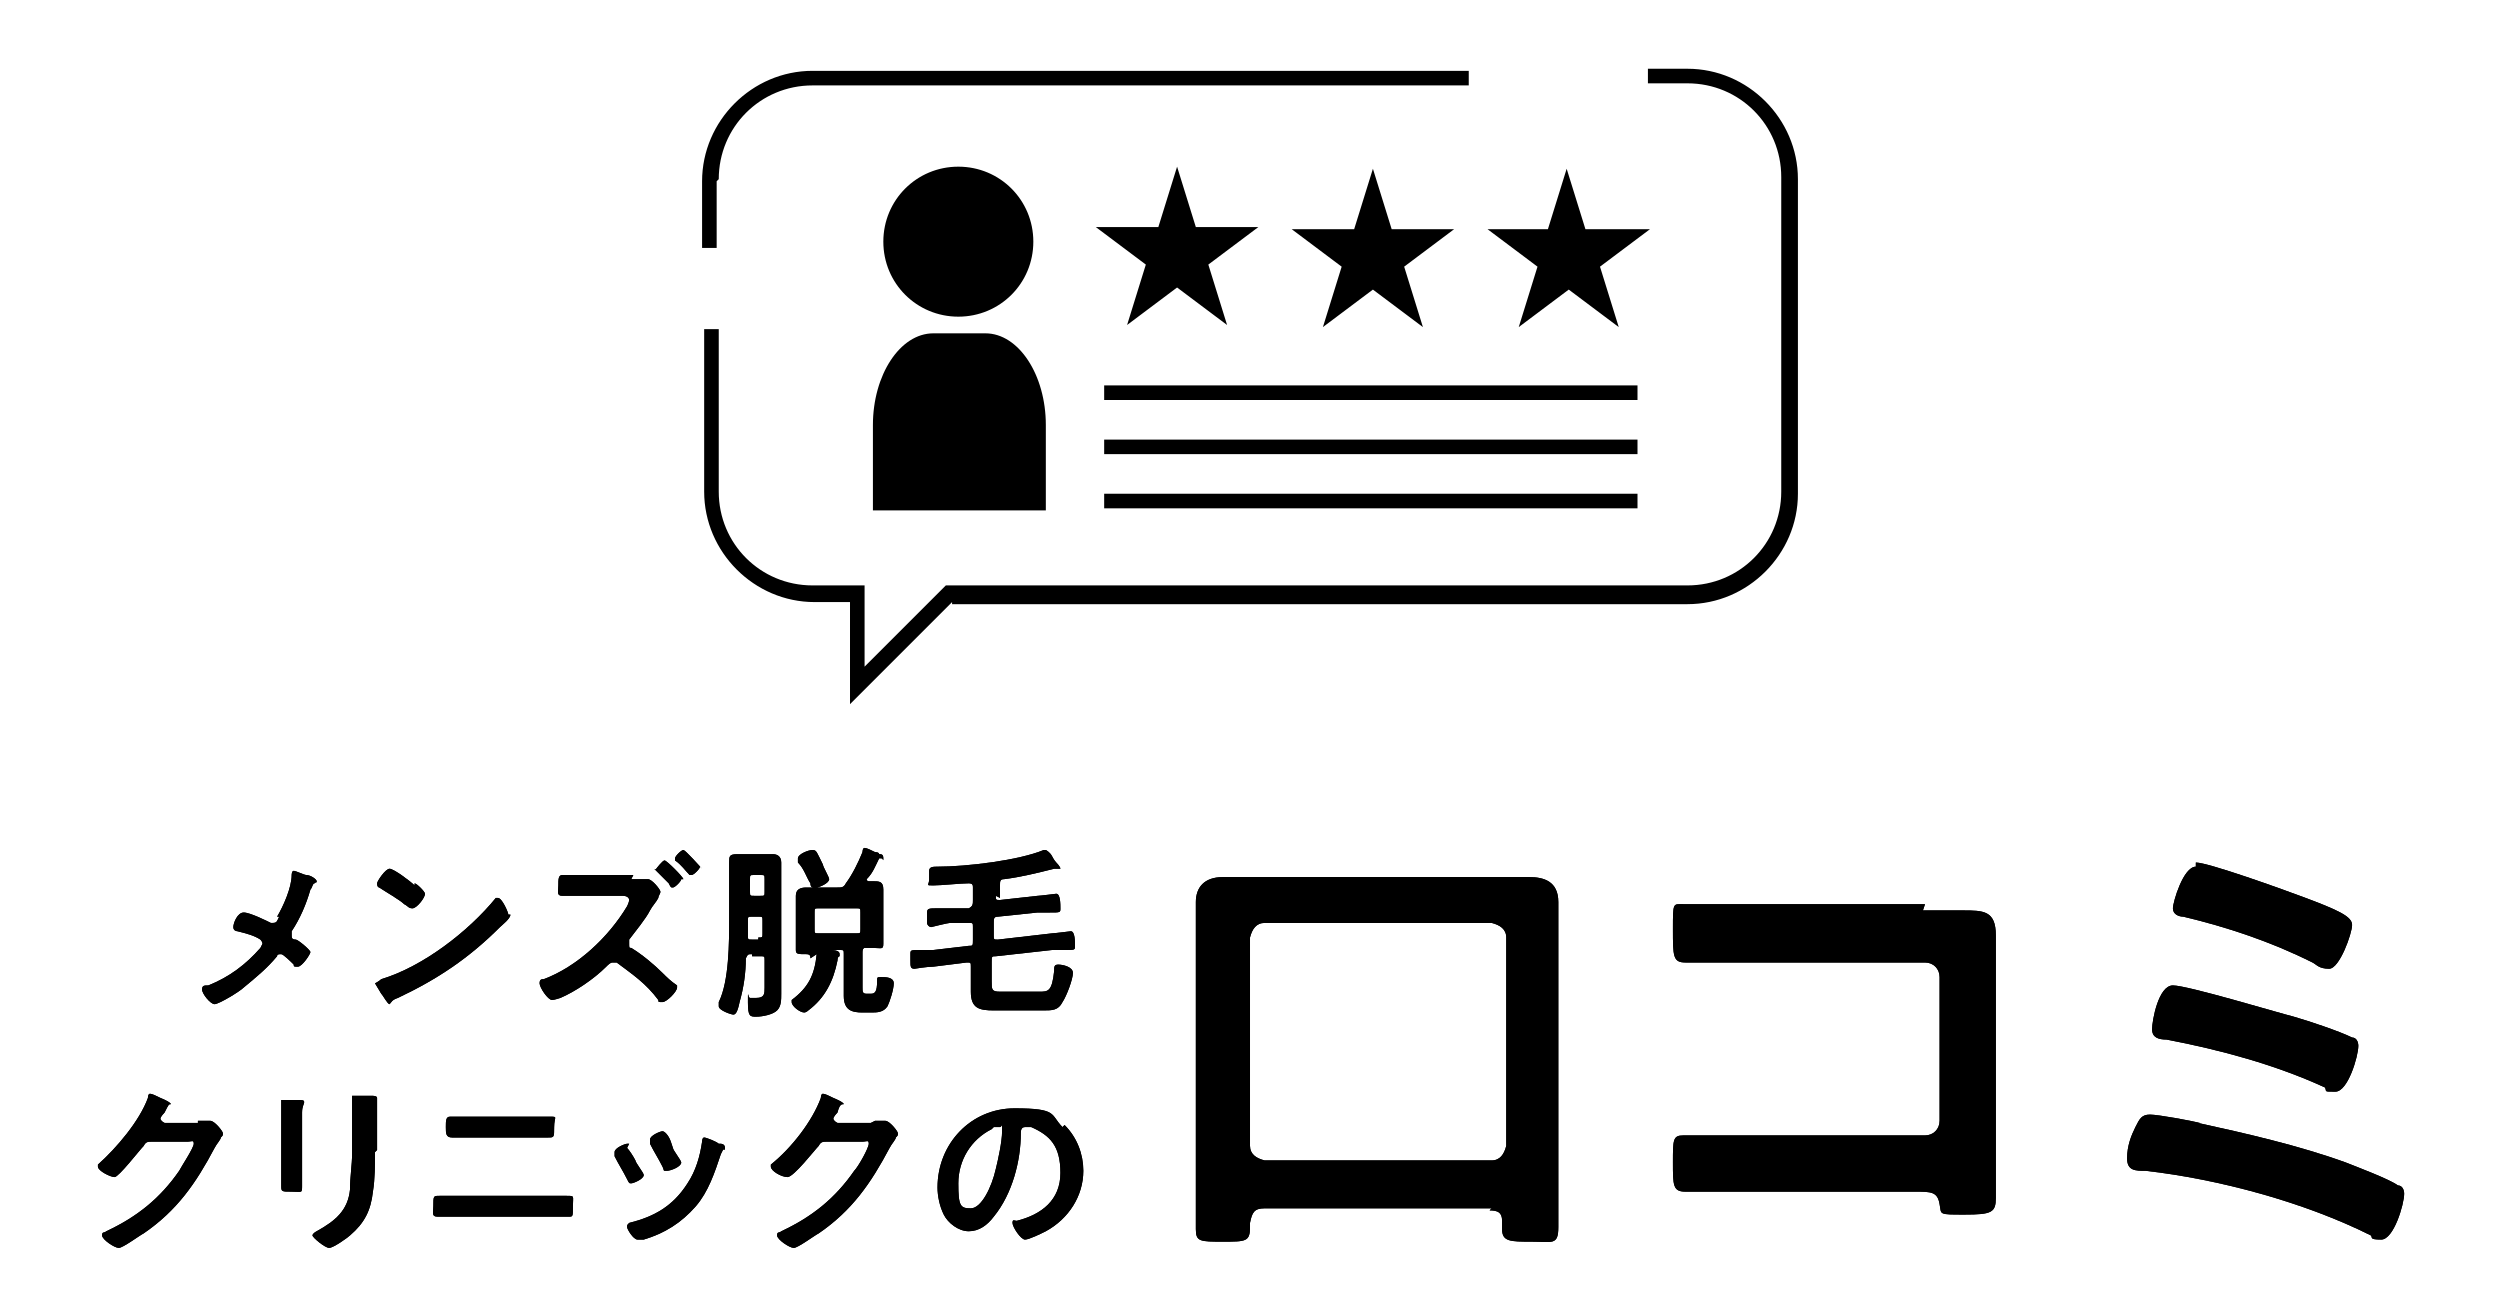 <?xml version="1.0" encoding="UTF-8"?>
<svg id="_レイヤー_2" xmlns="http://www.w3.org/2000/svg" version="1.1" viewBox="0 0 120 62">
  <!-- Generator: Adobe Illustrator 29.5.1, SVG Export Plug-In . SVG Version: 2.1.0 Build 141)  -->
  <defs>
    <style>
      .st0 {
        fill: #e5e2df;
        fill-opacity: 0;
      }
    </style>
  </defs>
  <g id="_レイヤー_1-2">
    <g>
      <g>
        <g>
          <g>
            <g>
              <path d="M13.3,44c.3-.5.7-1.4.7-2,0,0,0-.2.1-.2s.5.2.6.2c.2,0,.5.2.5.3s0,0-.1.1c-.1,0-.1.2-.2.3-.2.7-.5,1.4-.9,2,0,0,0,0,0,.2,0,.1,0,.2.2.2.1,0,.7.5.7.6s-.4.7-.6.7-.2,0-.2-.1c-.1-.1-.5-.5-.6-.5s-.2,0-.2.1c-.5.6-1,1-1.6,1.5-.2.2-1.2.8-1.4.8s-.6-.5-.6-.7.1-.2.3-.2c0,0,0,0,0,0,1-.4,1.8-1,2.5-1.8,0,0,.1-.2.1-.2s0-.1-.1-.2c-.3-.2-.7-.3-1.1-.4,0,0-.2,0-.2-.2s.2-.7.5-.7,1.1.4,1.3.5c0,0,0,0,.1,0,.2,0,.2-.1.3-.3h0Z"/>
              <path d="M24.5,43.9c0,.2-.4.5-.5.6-1.5,1.5-3,2.5-4.9,3.4-.3.1-.3.2-.4.3,0,0,0,0,0,0-.1,0-.3-.4-.4-.5,0,0-.3-.5-.3-.5s.2-.1.3-.2c2-.6,4.2-2.3,5.5-3.9,0,0,0,0,.1,0,.2,0,.5.7.5.8h0ZM19.9,42.4c.1,0,.5.4.5.5,0,.2-.4.7-.6.7s-.2-.1-.4-.2c-.2-.2-.9-.6-1.2-.8,0,0-.1,0-.1-.2,0-.1.4-.7.6-.7s1,.6,1.2.8h0Z"/>
              <path d="M30.3,42.2c.1,0,.5,0,.6,0,0,0,.1,0,.2,0,.2,0,.6.5.6.6s-.1.2-.1.3c-.1.2-.3.4-.4.6-.2.4-.7,1-1,1.4,0,0,0,0,0,.2s0,.2.1.2c.5.3,1.1.8,1.5,1.2.2.2.4.4.7.6,0,0,0,0,0,.1,0,.2-.5.7-.7.7s-.2,0-.2-.1c-.6-.8-1.2-1.2-2-1.8,0,0-.1,0-.2,0-.1,0-.2.1-.3.2-.6.6-1.5,1.2-2.2,1.5,0,0-.3.1-.4.1-.2,0-.6-.6-.6-.8s.1-.2.2-.2c1.6-.6,3.1-2,4-3.5,0,0,.1-.2.1-.3,0-.1-.1-.2-.3-.2h-1.8c-.4,0-.8,0-1.1,0s-.2-.2-.2-.5,0-.5.2-.5c.4,0,.8,0,1.2,0h2.2,0ZM32.7,42.2c0,.1-.3.4-.4.4s-.1,0-.2-.2c-.2-.2-.4-.4-.6-.6s0,0,0-.1c0,0,.3-.4.4-.4s.9.8.9.9h0ZM33.6,41.6c0,.1-.3.4-.4.4s0,0-.1,0c-.2-.2-.4-.5-.7-.7,0,0,0,0,0-.1,0-.1.3-.4.4-.4s.8.8.9.9Z"/>
              <path d="M36.1,45.8c-.2,0-.2,0-.3.2,0,.7-.1,1.4-.3,2.1-.1.5-.2.6-.3.6s-.7-.2-.7-.4,0-.1,0-.2c.5-1,.5-2.9.5-4v-1.8c0-.3,0-.6,0-.9s0-.4.4-.4.4,0,.6,0h.5c.2,0,.4,0,.6,0s.4.1.4.4,0,.6,0,.9v4.7c0,.2,0,.4,0,.7s0,.6-.2.8c-.2.2-.7.3-1,.3s-.4,0-.4-.7,0-.2.1-.2h.3c.4,0,.4-.2.4-.5v-1.3c0-.2,0-.2-.2-.2h-.4ZM36.4,45c.2,0,.2,0,.2-.2v-.6c0-.2,0-.2-.2-.2h-.3c-.2,0-.2,0-.2.2v.7c0,.2,0,.2.2.2h.3,0ZM36.7,42.2c0-.2,0-.2-.2-.2h-.3c-.2,0-.2,0-.2.2v.6c0,.2,0,.2.2.2h.3c.2,0,.2,0,.2-.2v-.6ZM38.9,46c0-.1,0-.2-.2-.2h0c-.4,0-.5,0-.5-.2s0-.4,0-.7v-1.3c0-.2,0-.4,0-.6,0-.3.2-.4.5-.4s.5,0,.7,0h.8c.2,0,.3,0,.4-.2.3-.4.6-1,.8-1.5,0,0,0-.2.1-.2s.3.1.5.2c0,0,.2,0,.2.1.1,0,.2,0,.2.2s0,0-.1,0c0,0,0,0-.1,0-.2.4-.3.7-.6,1,0,0,0,0,0,0,0,0,0,.1.1.1h.2c.3,0,.5,0,.5.4v1.9c0,.2,0,.4,0,.7s-.1.2-.5.2-.4,0-.4,0c0,0,0,0,0,0,0,0-.1,0-.1.2v1.7c0,.2,0,.3.2.3h.2c.2,0,.3-.1.3-.6,0-.2,0-.2.2-.2s.6,0,.6.3-.2.9-.3,1.1c-.2.3-.5.3-.8.3h-.4c-.5,0-.9-.1-.9-.8v-2c0-.2,0-.2-.2-.2h-.6s0,0,0,0,0,0,0,0c.3,0,.6,0,.6.2s0,0,0,.1c0,0-.1,0-.1.2-.2,1-.6,1.8-1.4,2.4,0,0-.1.1-.2.1-.2,0-.6-.3-.6-.5s0,0,0-.1c.8-.6,1.1-1.2,1.2-2.2h0s0,0,0,0ZM39.1,42.6c-.1,0-.2,0-.2-.2-.2-.3-.3-.7-.6-1,0,0,0,0,0-.2,0-.2.5-.4.7-.4s.2.1.5.7c0,.1.3.6.3.7,0,.2-.5.4-.6.4ZM41.1,44.8c.2,0,.2,0,.2-.2v-.8c0-.2,0-.2-.2-.2h-1.8c-.2,0-.2,0-.2.2v.8c0,.2,0,.2.2.2h1.8Z"/>
              <path d="M47.8,43c0,.2,0,.2.2.2l1.8-.2c.1,0,.9-.1.9-.1.2,0,.2.5.2.7,0,.2,0,.2-.5.2-.1,0-.3,0-.6,0l-1.9.2c-.2,0-.2.1-.2.3v.6c0,.2,0,.2.2.2l2.6-.3c.1,0,.9-.1.9-.1.2,0,.2.5.2.7s0,.2-.5.2c-.2,0-.3,0-.6,0l-2.7.3c-.2,0-.2,0-.2.3v.9c0,.4,0,.5.4.5h1.9c.4,0,.6,0,.7-1,0-.2,0-.3.2-.3s.7.1.7.4-.3,1.1-.5,1.4c-.2.4-.5.4-.9.4h-2.4c-.7,0-1.1-.1-1.1-.9v-1.2c0-.2,0-.2-.2-.2l-1.6.2c-.3,0-.9.1-.9.1-.2,0-.2-.1-.2-.4,0,0,0-.2,0-.3,0-.2,0-.2.5-.2.1,0,.3,0,.6,0l1.7-.2c.2,0,.2,0,.2-.3v-.6c0-.2,0-.2-.2-.2h-.9c-.1,0-.9.2-.9.2-.1,0-.2-.1-.2-.2,0-.1,0-.3,0-.5,0-.2.1-.2.5-.2.1,0,.3,0,.5,0h1c.2-.1.2-.2.2-.4v-.6c0-.1,0-.2-.2-.2h0c-.4,0-1.3.1-1.7.1s-.2,0-.2-.3c0-.1,0-.3,0-.4,0-.2.2-.2.4-.2,1.4,0,3.9-.3,5.1-.8,0,0,0,0,.1,0,0,0,.2.1.3.3,0,0,.1.2.2.3,0,0,.2.2.2.3s0,0,0,0,0,0,0,0c0,0,0,0-.1,0,0,0-.1,0-.2,0-.8.2-1.6.4-2.4.5-.2,0-.2.1-.2.3v.6h0Z"/>
              <path d="M9.5,53.8c.2,0,.3,0,.5,0h.1c.2,0,.6.5.6.6s0,.1-.1.2c0,.1-.2.3-.3.5-.9,1.7-1.8,3-3.4,4.1-.2.1-1,.7-1.2.7s-.8-.4-.8-.6.1-.1.2-.2c1.5-.7,2.6-1.6,3.5-2.9.1-.2.7-1.1.7-1.3s-.1-.1-.3-.1h-1.7c-.2,0-.3,0-.4.2-.2.2-1.2,1.5-1.4,1.5s-.8-.3-.8-.5,0,0,0-.1c.9-.8,2-2.1,2.4-3.2,0,0,0-.2.1-.2s.3.1.5.2c0,0,.5.2.5.3s0,0,0,0c-.1,0-.1,0-.3.4,0,0-.2.2-.2.3,0,0,0,.1.2.2h1.6Z"/>
              <path d="M14.5,55.7c0,.4,0,.8,0,1.2s0,.3-.5.3-.5,0-.5-.3c0-.4,0-.8,0-1.3v-1.9c0-.2,0-.5,0-.7v-.2c0,0,0,0,0,0,0,0,.6,0,.8,0,.2,0,.3,0,.3.1s0,0,0,0c0,.1-.1.2-.1.5v2h0ZM18,55.3c0,.6,0,1.3-.1,1.9-.1.9-.4,1.5-1.1,2.1-.1.1-.8.6-1,.6s-.8-.5-.8-.6.2-.2.2-.2c.9-.5,1.5-1,1.6-2,0-.6.1-1.2.1-1.7v-2c0-.2,0-.4,0-.6,0,0,0-.1,0-.2,0,0,0,0,.1,0,.1,0,.7,0,.9,0,0,0,.2,0,.2.1s0,0,0,.1c0,0,0,.2,0,.4v2h0Z"/>
              <path d="M26.1,57.4c.4,0,.7,0,1.1,0s.3,0,.3.5,0,.5-.2.5c-.4,0-.8,0-1.1,0h-4.1c-.4,0-.8,0-1.1,0s-.2-.2-.2-.5c0-.5,0-.5.3-.5s.7,0,1.1,0h4.1ZM25.2,53.6c.4,0,.8,0,1.2,0s.2,0,.2.5,0,.5-.3.5-.8,0-1.1,0h-2.4c-.4,0-.8,0-1.1,0s-.3-.2-.3-.5,0-.5.2-.5c.4,0,.8,0,1.2,0h2.3Z"/>
              <path d="M30.1,55.1c.1.1.3.4.4.6,0,.1.4.6.4.7,0,.2-.5.4-.6.4s-.1,0-.2-.2c-.2-.4-.4-.7-.6-1.1,0,0,0,0,0-.2,0-.2.5-.4.6-.4s.1,0,.1,0h0ZM34.6,54.9c0,0,.2,0,.2.2s0,0-.1.1c0,0,0,0-.1.2-.3.9-.6,1.8-1.2,2.5-.7.8-1.5,1.3-2.5,1.6,0,0-.2,0-.3,0-.2,0-.5-.5-.5-.6s0-.1.1-.2c1.2-.3,2.1-.8,2.8-1.9.4-.6.6-1.3.7-2,0,0,0-.2.1-.2s.6.2.7.3ZM32.3,55.1c0,.1.4.6.4.7,0,.2-.5.4-.7.4s-.1,0-.2-.2c-.2-.4-.4-.7-.6-1.1,0,0,0-.1,0-.2,0-.2.5-.4.6-.4s.3.2.4.5h0Z"/>
              <path d="M42,53.8c.2,0,.3,0,.5,0h0c.2,0,.6.5.6.6s0,.1-.1.2c0,.1-.2.3-.3.5-.9,1.7-1.8,3-3.4,4.1-.2.1-1,.7-1.2.7s-.8-.4-.8-.6.1-.1.2-.2c1.5-.7,2.6-1.6,3.5-2.9.2-.2.7-1.1.7-1.3s-.1-.1-.3-.1h-1.7c-.2,0-.3,0-.4.2-.2.2-1.2,1.5-1.5,1.5s-.8-.3-.8-.5,0,0,0-.1c1-.8,2-2.1,2.4-3.2,0,0,0-.2.1-.2s.3.1.5.2c0,0,.5.2.5.3s0,0,0,0c-.1,0-.2,0-.3.4,0,0-.2.2-.2.3,0,0,0,.1.2.2h1.6Z"/>
              <path d="M51.1,54c.6.6.9,1.4.9,2.2,0,1.2-.7,2.3-1.8,2.9-.2.1-.8.4-1,.4s-.6-.6-.6-.8.1-.1.2-.1c1.2-.3,2.1-1,2.1-2.3s-.5-1.8-1.4-2.2c0,0-.3,0-.3,0-.2,0-.2.2-.2.3,0,1.3-.4,2.9-1.3,4-.3.4-.7.7-1.2.7s-1-.4-1.2-.8c-.2-.4-.3-.9-.3-1.3,0-2.1,1.6-3.8,3.7-3.8s1.7.3,2.3.9h0ZM47.6,54.2c-1,.5-1.6,1.5-1.6,2.6s.1,1.2.6,1.2,1-1,1.2-1.9c.1-.4.3-1.3.3-1.8s0-.2-.1-.2-.2,0-.3,0h0Z"/>
            </g>
            <g>
              <path d="M71.6,58h-10.9c-.5,0-.6.2-.7.7v.2c0,.7-.2.7-1.3.7s-1.3,0-1.3-.6c0-1,0-2,0-3v-10.5c0-.8,0-1.5,0-2.2s.4-1.2,1.3-1.2,1.5,0,2.2,0h10.3c.7,0,1.5,0,2.2,0s1.4.2,1.4,1.2,0,1.5,0,2.2v10.5c0,1,0,2,0,2.9s-.3.7-1.3.7-1.4,0-1.4-.6,0-.3,0-.4c0-.4-.2-.5-.6-.5h0ZM71.6,55.7c.4,0,.6-.3.7-.7v-10c0-.4-.3-.6-.7-.7h-10.9c-.4,0-.6.3-.7.7v10c0,.4.3.6.7.7h10.9Z"/>
              <path d="M92.3,43.7c.6,0,1.2,0,1.9,0,1,0,1.6,0,1.6,1.2s0,1.5,0,2.2v8.2c0,.7,0,1.5,0,2.2s-.2.8-1.5.8-1.1,0-1.2-.5c-.1-.6-.4-.6-1.2-.6h-7.9c-1.1,0-2.5,0-3.1,0s-.6-.3-.6-1.4,0-1.3.5-1.3,2,0,3.2,0h8.4c.4,0,.7-.3.7-.7v-6.9c0-.4-.3-.7-.7-.7h-8.4c-1.1,0-2.5,0-3.1,0s-.6-.3-.6-1.6,0-1.2.5-1.2.7,0,1.1,0c.7,0,1.4,0,2.1,0h8.4Z"/>
              <path d="M105.5,53.9c2.3.5,4.9,1.1,7.1,1.9.5.2,2.1.8,2.5,1.1.2,0,.3.2.3.4,0,.5-.5,2.2-1.1,2.2s-.4-.1-.5-.2c-3.2-1.6-7.3-2.7-10.8-3.1-.5,0-.9,0-.9-.6s.2-1.1.4-1.5.3-.6.7-.6,2,.3,2.4.4ZM110.1,48.8c.7.2,2.2.7,2.8,1,.2,0,.3.2.3.4,0,.5-.5,2.2-1.1,2.2s-.4,0-.5-.2c-2.4-1.1-5-1.8-7.6-2.3-.4,0-.7-.1-.7-.5s.3-2.1,1-2.1,5,1.3,5.8,1.5h0ZM105.4,41.4c.6,0,4.2,1.3,5,1.6,1.9.7,2.5,1,2.5,1.4s-.6,2.1-1.1,2.1-.6-.2-.8-.3c-2-1-4.1-1.7-6.2-2.2-.2,0-.5-.1-.5-.4s.5-2,1.1-2h0Z"/>
            </g>
          </g>
          <g>
            <g>
              <path d="M13.3,44c.3-.5.7-1.4.7-2,0,0,0-.2.1-.2s.5.2.6.2c.2,0,.5.2.5.3s0,0-.1.1c-.1,0-.1.2-.2.3-.2.7-.5,1.4-.9,2,0,0,0,0,0,.2,0,.1,0,.2.2.2.1,0,.7.5.7.6s-.4.7-.6.7-.2,0-.2-.1c-.1-.1-.5-.5-.6-.5s-.2,0-.2.1c-.5.6-1,1-1.6,1.5-.2.2-1.2.8-1.4.8s-.6-.5-.6-.7.1-.2.3-.2c0,0,0,0,0,0,1-.4,1.8-1,2.5-1.8,0,0,.1-.2.1-.2s0-.1-.1-.2c-.3-.2-.7-.3-1.1-.4,0,0-.2,0-.2-.2s.2-.7.5-.7,1.1.4,1.3.5c0,0,0,0,.1,0,.2,0,.2-.1.3-.3h0Z"/>
              <path d="M24.5,43.9c0,.2-.4.5-.5.6-1.5,1.5-3,2.5-4.9,3.4-.3.1-.3.2-.4.3,0,0,0,0,0,0-.1,0-.3-.4-.4-.5,0,0-.3-.5-.3-.5s.2-.1.3-.2c2-.6,4.2-2.3,5.5-3.9,0,0,0,0,.1,0,.2,0,.5.7.5.8h0ZM19.9,42.4c.1,0,.5.4.5.5,0,.2-.4.7-.6.7s-.2-.1-.4-.2c-.2-.2-.9-.6-1.2-.8,0,0-.1,0-.1-.2,0-.1.4-.7.6-.7s1,.6,1.2.8h0Z"/>
              <path d="M30.3,42.2c.1,0,.5,0,.6,0,0,0,.1,0,.2,0,.2,0,.6.5.6.6s-.1.2-.1.3c-.1.2-.3.4-.4.6-.2.4-.7,1-1,1.4,0,0,0,0,0,.2s0,.2.1.2c.5.3,1.1.8,1.5,1.2.2.2.4.4.7.6,0,0,0,0,0,.1,0,.2-.5.7-.7.7s-.2,0-.2-.1c-.6-.8-1.2-1.2-2-1.8,0,0-.1,0-.2,0-.1,0-.2.1-.3.2-.6.6-1.5,1.2-2.2,1.5,0,0-.3.1-.4.1-.2,0-.6-.6-.6-.8s.1-.2.2-.2c1.6-.6,3.1-2,4-3.5,0,0,.1-.2.1-.3,0-.1-.1-.2-.3-.2h-1.8c-.4,0-.8,0-1.1,0s-.2-.2-.2-.5,0-.5.2-.5c.4,0,.8,0,1.2,0h2.2,0ZM32.7,42.2c0,.1-.3.4-.4.4s-.1,0-.2-.2c-.2-.2-.4-.4-.6-.6s0,0,0-.1c0,0,.3-.4.4-.4s.9.8.9.9h0ZM33.6,41.6c0,.1-.3.4-.4.4s0,0-.1,0c-.2-.2-.4-.5-.7-.7,0,0,0,0,0-.1,0-.1.3-.4.4-.4s.8.8.9.9Z"/>
              <path d="M36.1,45.8c-.2,0-.2,0-.3.2,0,.7-.1,1.4-.3,2.1-.1.5-.2.6-.3.6s-.7-.2-.7-.4,0-.1,0-.2c.5-1,.5-2.9.5-4v-1.8c0-.3,0-.6,0-.9s0-.4.4-.4.4,0,.6,0h.5c.2,0,.4,0,.6,0s.4.1.4.4,0,.6,0,.9v4.7c0,.2,0,.4,0,.7s0,.6-.2.8c-.2.2-.7.3-1,.3s-.4,0-.4-.7,0-.2.1-.2h.3c.4,0,.4-.2.4-.5v-1.3c0-.2,0-.2-.2-.2h-.4ZM36.4,45c.2,0,.2,0,.2-.2v-.6c0-.2,0-.2-.2-.2h-.3c-.2,0-.2,0-.2.2v.7c0,.2,0,.2.2.2h.3,0ZM36.7,42.2c0-.2,0-.2-.2-.2h-.3c-.2,0-.2,0-.2.2v.6c0,.2,0,.2.2.2h.3c.2,0,.2,0,.2-.2v-.6ZM38.9,46c0-.1,0-.2-.2-.2h0c-.4,0-.5,0-.5-.2s0-.4,0-.7v-1.3c0-.2,0-.4,0-.6,0-.3.2-.4.5-.4s.5,0,.7,0h.8c.2,0,.3,0,.4-.2.3-.4.6-1,.8-1.5,0,0,0-.2.1-.2s.3.1.5.2c0,0,.2,0,.2.1.1,0,.2,0,.2.2s0,0-.1,0c0,0,0,0-.1,0-.2.4-.3.7-.6,1,0,0,0,0,0,0,0,0,0,.1.1.1h.2c.3,0,.5,0,.5.4v1.9c0,.2,0,.4,0,.7s-.1.2-.5.2-.4,0-.4,0c0,0,0,0,0,0,0,0-.1,0-.1.2v1.7c0,.2,0,.3.2.3h.2c.2,0,.3-.1.3-.6,0-.2,0-.2.2-.2s.6,0,.6.3-.2.9-.3,1.1c-.2.3-.5.3-.8.3h-.4c-.5,0-.9-.1-.9-.8v-2c0-.2,0-.2-.2-.2h-.6s0,0,0,0,0,0,0,0c.3,0,.6,0,.6.2s0,0,0,.1c0,0-.1,0-.1.2-.2,1-.6,1.8-1.4,2.4,0,0-.1.1-.2.1-.2,0-.6-.3-.6-.5s0,0,0-.1c.8-.6,1.1-1.2,1.2-2.2h0s0,0,0,0ZM39.1,42.6c-.1,0-.2,0-.2-.2-.2-.3-.3-.7-.6-1,0,0,0,0,0-.2,0-.2.5-.4.7-.4s.2.1.5.7c0,.1.3.6.3.7,0,.2-.5.4-.6.4ZM41.1,44.8c.2,0,.2,0,.2-.2v-.8c0-.2,0-.2-.2-.2h-1.8c-.2,0-.2,0-.2.2v.8c0,.2,0,.2.2.2h1.8Z"/>
              <path d="M47.8,43c0,.2,0,.2.2.2l1.8-.2c.1,0,.9-.1.9-.1.2,0,.2.5.2.7,0,.2,0,.2-.5.2-.1,0-.3,0-.6,0l-1.9.2c-.2,0-.2.1-.2.3v.6c0,.2,0,.2.2.2l2.6-.3c.1,0,.9-.1.9-.1.2,0,.2.5.2.7s0,.2-.5.2c-.2,0-.3,0-.6,0l-2.7.3c-.2,0-.2,0-.2.3v.9c0,.4,0,.5.4.5h1.9c.4,0,.6,0,.7-1,0-.2,0-.3.2-.3s.7.1.7.4-.3,1.1-.5,1.4c-.2.4-.5.4-.9.4h-2.4c-.7,0-1.1-.1-1.1-.9v-1.2c0-.2,0-.2-.2-.2l-1.6.2c-.3,0-.9.1-.9.1-.2,0-.2-.1-.2-.4,0,0,0-.2,0-.3,0-.2,0-.2.5-.2.1,0,.3,0,.6,0l1.7-.2c.2,0,.2,0,.2-.3v-.6c0-.2,0-.2-.2-.2h-.9c-.1,0-.9.2-.9.2-.1,0-.2-.1-.2-.2,0-.1,0-.3,0-.5,0-.2.1-.2.5-.2.1,0,.3,0,.5,0h1c.2-.1.2-.2.2-.4v-.6c0-.1,0-.2-.2-.2h0c-.4,0-1.3.1-1.7.1s-.2,0-.2-.3c0-.1,0-.3,0-.4,0-.2.2-.2.4-.2,1.4,0,3.9-.3,5.1-.8,0,0,0,0,.1,0,0,0,.2.1.3.3,0,0,.1.2.2.3,0,0,.2.2.2.3s0,0,0,0,0,0,0,0c0,0,0,0-.1,0,0,0-.1,0-.2,0-.8.2-1.6.4-2.4.5-.2,0-.2.1-.2.3v.6h0Z"/>
              <path d="M9.5,53.8c.2,0,.3,0,.5,0h.1c.2,0,.6.5.6.6s0,.1-.1.2c0,.1-.2.3-.3.5-.9,1.7-1.8,3-3.4,4.1-.2.1-1,.7-1.2.7s-.8-.4-.8-.6.1-.1.2-.2c1.5-.7,2.6-1.6,3.5-2.9.1-.2.7-1.1.7-1.3s-.1-.1-.3-.1h-1.7c-.2,0-.3,0-.4.2-.2.2-1.2,1.5-1.4,1.5s-.8-.3-.8-.5,0,0,0-.1c.9-.8,2-2.1,2.4-3.2,0,0,0-.2.1-.2s.3.1.5.2c0,0,.5.2.5.3s0,0,0,0c-.1,0-.1,0-.3.4,0,0-.2.2-.2.3,0,0,0,.1.2.2h1.6Z"/>
              <path d="M14.5,55.7c0,.4,0,.8,0,1.2s0,.3-.5.3-.5,0-.5-.3c0-.4,0-.8,0-1.3v-1.9c0-.2,0-.5,0-.7v-.2c0,0,0,0,0,0,0,0,.6,0,.8,0,.2,0,.3,0,.3.1s0,0,0,0c0,.1-.1.2-.1.5v2h0ZM18,55.3c0,.6,0,1.3-.1,1.9-.1.9-.4,1.5-1.1,2.1-.1.1-.8.6-1,.6s-.8-.5-.8-.6.2-.2.2-.2c.9-.5,1.5-1,1.6-2,0-.6.1-1.2.1-1.7v-2c0-.2,0-.4,0-.6,0,0,0-.1,0-.2,0,0,0,0,.1,0,.1,0,.7,0,.9,0,0,0,.2,0,.2.1s0,0,0,.1c0,0,0,.2,0,.4v2h0Z"/>
              <path d="M26.1,57.4c.4,0,.7,0,1.1,0s.3,0,.3.5,0,.5-.2.5c-.4,0-.8,0-1.1,0h-4.1c-.4,0-.8,0-1.1,0s-.2-.2-.2-.5c0-.5,0-.5.3-.5s.7,0,1.1,0h4.1ZM25.2,53.6c.4,0,.8,0,1.2,0s.2,0,.2.5,0,.5-.3.5-.8,0-1.1,0h-2.4c-.4,0-.8,0-1.1,0s-.3-.2-.3-.5,0-.5.2-.5c.4,0,.8,0,1.2,0h2.3Z"/>
              <path d="M30.1,55.1c.1.1.3.4.4.6,0,.1.4.6.4.7,0,.2-.5.4-.6.4s-.1,0-.2-.2c-.2-.4-.4-.7-.6-1.1,0,0,0,0,0-.2,0-.2.5-.4.6-.4s.1,0,.1,0h0ZM34.6,54.9c0,0,.2,0,.2.2s0,0-.1.1c0,0,0,0-.1.2-.3.9-.6,1.8-1.2,2.5-.7.8-1.5,1.3-2.5,1.6,0,0-.2,0-.3,0-.2,0-.5-.5-.5-.6s0-.1.1-.2c1.2-.3,2.1-.8,2.8-1.9.4-.6.6-1.3.7-2,0,0,0-.2.1-.2s.6.2.7.3ZM32.3,55.1c0,.1.4.6.4.7,0,.2-.5.4-.7.4s-.1,0-.2-.2c-.2-.4-.4-.7-.6-1.1,0,0,0-.1,0-.2,0-.2.5-.4.6-.4s.3.2.4.5h0Z"/>
              <path d="M42,53.8c.2,0,.3,0,.5,0h0c.2,0,.6.5.6.6s0,.1-.1.2c0,.1-.2.3-.3.5-.9,1.7-1.8,3-3.4,4.1-.2.1-1,.7-1.2.7s-.8-.4-.8-.6.1-.1.2-.2c1.5-.7,2.6-1.6,3.5-2.9.2-.2.7-1.1.7-1.3s-.1-.1-.3-.1h-1.7c-.2,0-.3,0-.4.2-.2.2-1.2,1.5-1.5,1.5s-.8-.3-.8-.5,0,0,0-.1c1-.8,2-2.1,2.4-3.2,0,0,0-.2.1-.2s.3.1.5.2c0,0,.5.2.5.3s0,0,0,0c-.1,0-.2,0-.3.4,0,0-.2.2-.2.3,0,0,0,.1.2.2h1.6Z"/>
              <path d="M51.1,54c.6.6.9,1.4.9,2.2,0,1.2-.7,2.3-1.8,2.9-.2.1-.8.4-1,.4s-.6-.6-.6-.8.1-.1.2-.1c1.2-.3,2.1-1,2.1-2.3s-.5-1.8-1.4-2.2c0,0-.3,0-.3,0-.2,0-.2.2-.2.3,0,1.3-.4,2.9-1.3,4-.3.4-.7.7-1.2.7s-1-.4-1.2-.8c-.2-.4-.3-.9-.3-1.3,0-2.1,1.6-3.8,3.7-3.8s1.7.3,2.3.9h0ZM47.6,54.2c-1,.5-1.6,1.5-1.6,2.6s.1,1.2.6,1.2,1-1,1.2-1.9c.1-.4.3-1.3.3-1.8s0-.2-.1-.2-.2,0-.3,0h0Z"/>
            </g>
            <g>
              <path d="M71.6,58h-10.9c-.5,0-.6.2-.7.7v.2c0,.7-.2.7-1.3.7s-1.3,0-1.3-.6c0-1,0-2,0-3v-10.5c0-.8,0-1.5,0-2.2s.4-1.2,1.3-1.2,1.5,0,2.2,0h10.3c.7,0,1.5,0,2.2,0s1.4.2,1.4,1.2,0,1.5,0,2.2v10.5c0,1,0,2,0,2.9s-.3.7-1.3.7-1.4,0-1.4-.6,0-.3,0-.4c0-.4-.2-.5-.6-.5h0ZM71.6,55.7c.4,0,.6-.3.7-.7v-10c0-.4-.3-.6-.7-.7h-10.9c-.4,0-.6.3-.7.7v10c0,.4.3.6.7.7h10.9Z"/>
              <path d="M92.3,43.7c.6,0,1.2,0,1.9,0,1,0,1.6,0,1.6,1.2s0,1.5,0,2.2v8.2c0,.7,0,1.5,0,2.2s-.2.8-1.5.8-1.1,0-1.2-.5c-.1-.6-.4-.6-1.2-.6h-7.9c-1.1,0-2.5,0-3.1,0s-.6-.3-.6-1.4,0-1.3.5-1.3,2,0,3.2,0h8.4c.4,0,.7-.3.7-.7v-6.9c0-.4-.3-.7-.7-.7h-8.4c-1.1,0-2.5,0-3.1,0s-.6-.3-.6-1.6,0-1.2.5-1.2.7,0,1.1,0c.7,0,1.4,0,2.1,0h8.4Z"/>
              <path d="M105.5,53.9c2.3.5,4.9,1.1,7.1,1.9.5.2,2.1.8,2.5,1.1.2,0,.3.2.3.4,0,.5-.5,2.2-1.1,2.2s-.4-.1-.5-.2c-3.2-1.6-7.3-2.7-10.8-3.1-.5,0-.9,0-.9-.6s.2-1.1.4-1.5.3-.6.7-.6,2,.3,2.4.4ZM110.1,48.8c.7.2,2.2.7,2.8,1,.2,0,.3.2.3.4,0,.5-.5,2.2-1.1,2.2s-.4,0-.5-.2c-2.4-1.1-5-1.8-7.6-2.3-.4,0-.7-.1-.7-.5s.3-2.1,1-2.1,5,1.3,5.8,1.5h0ZM105.4,41.4c.6,0,4.2,1.3,5,1.6,1.9.7,2.5,1,2.5,1.4s-.6,2.1-1.1,2.1-.6-.2-.8-.3c-2-1-4.1-1.7-6.2-2.2-.2,0-.5-.1-.5-.4s.5-2,1.1-2h0Z"/>
            </g>
          </g>
        </g>
        <path d="M58,12.7l.9,2.9-2.4-1.8-2.4,1.8.9-2.9-2.4-1.8h3l.9-2.9.9,2.9h3l-2.4,1.8h0ZM69.7,11h-2.9l-.9-2.9-.9,2.9h-3l2.4,1.8-.9,2.9,2.4-1.8,2.4,1.8-.9-2.9,2.4-1.8h0ZM79,11h-2.9l-.9-2.9-.9,2.9h-2.9l2.4,1.8-.9,2.9,2.4-1.8,2.4,1.8-.9-2.9,2.4-1.8h0ZM45.7,29h35.3c2.9,0,5.3-2.4,5.3-5.3v-15.1c0-2.9-2.4-5.3-5.3-5.3h-1.9v.7h1.9c2.5,0,4.5,2,4.5,4.5v15.1c0,2.5-2,4.5-4.5,4.5h-35.6l-3.9,3.9v-3.9h-2.5c-2.5,0-4.5-2-4.5-4.5v-7.8h-.7v7.8c0,2.9,2.4,5.3,5.3,5.3h1.7v4.9l4.9-4.9ZM34.5,8.6c0-2.5,2-4.5,4.5-4.5h31.5v-.7h-31.5c-2.9,0-5.3,2.4-5.3,5.3v3.2h.7v-3.2ZM78.6,18.5h-25.6v.7h25.6v-.7ZM78.6,21.1h-25.6v.7h25.6v-.7ZM78.6,23.7h-25.6v.7h25.6v-.7ZM46,8c-2,0-3.6,1.6-3.6,3.6s1.6,3.6,3.6,3.6,3.6-1.6,3.6-3.6-1.6-3.6-3.6-3.6ZM50.2,24.5v-4.1c0-2.4-1.3-4.4-2.9-4.4h-2.5c-1.6,0-2.9,2-2.9,4.4v4.1h8.4Z"/>
      </g>
      <rect class="st0" width="120" height="62"/>
    </g>
  </g>
</svg>
